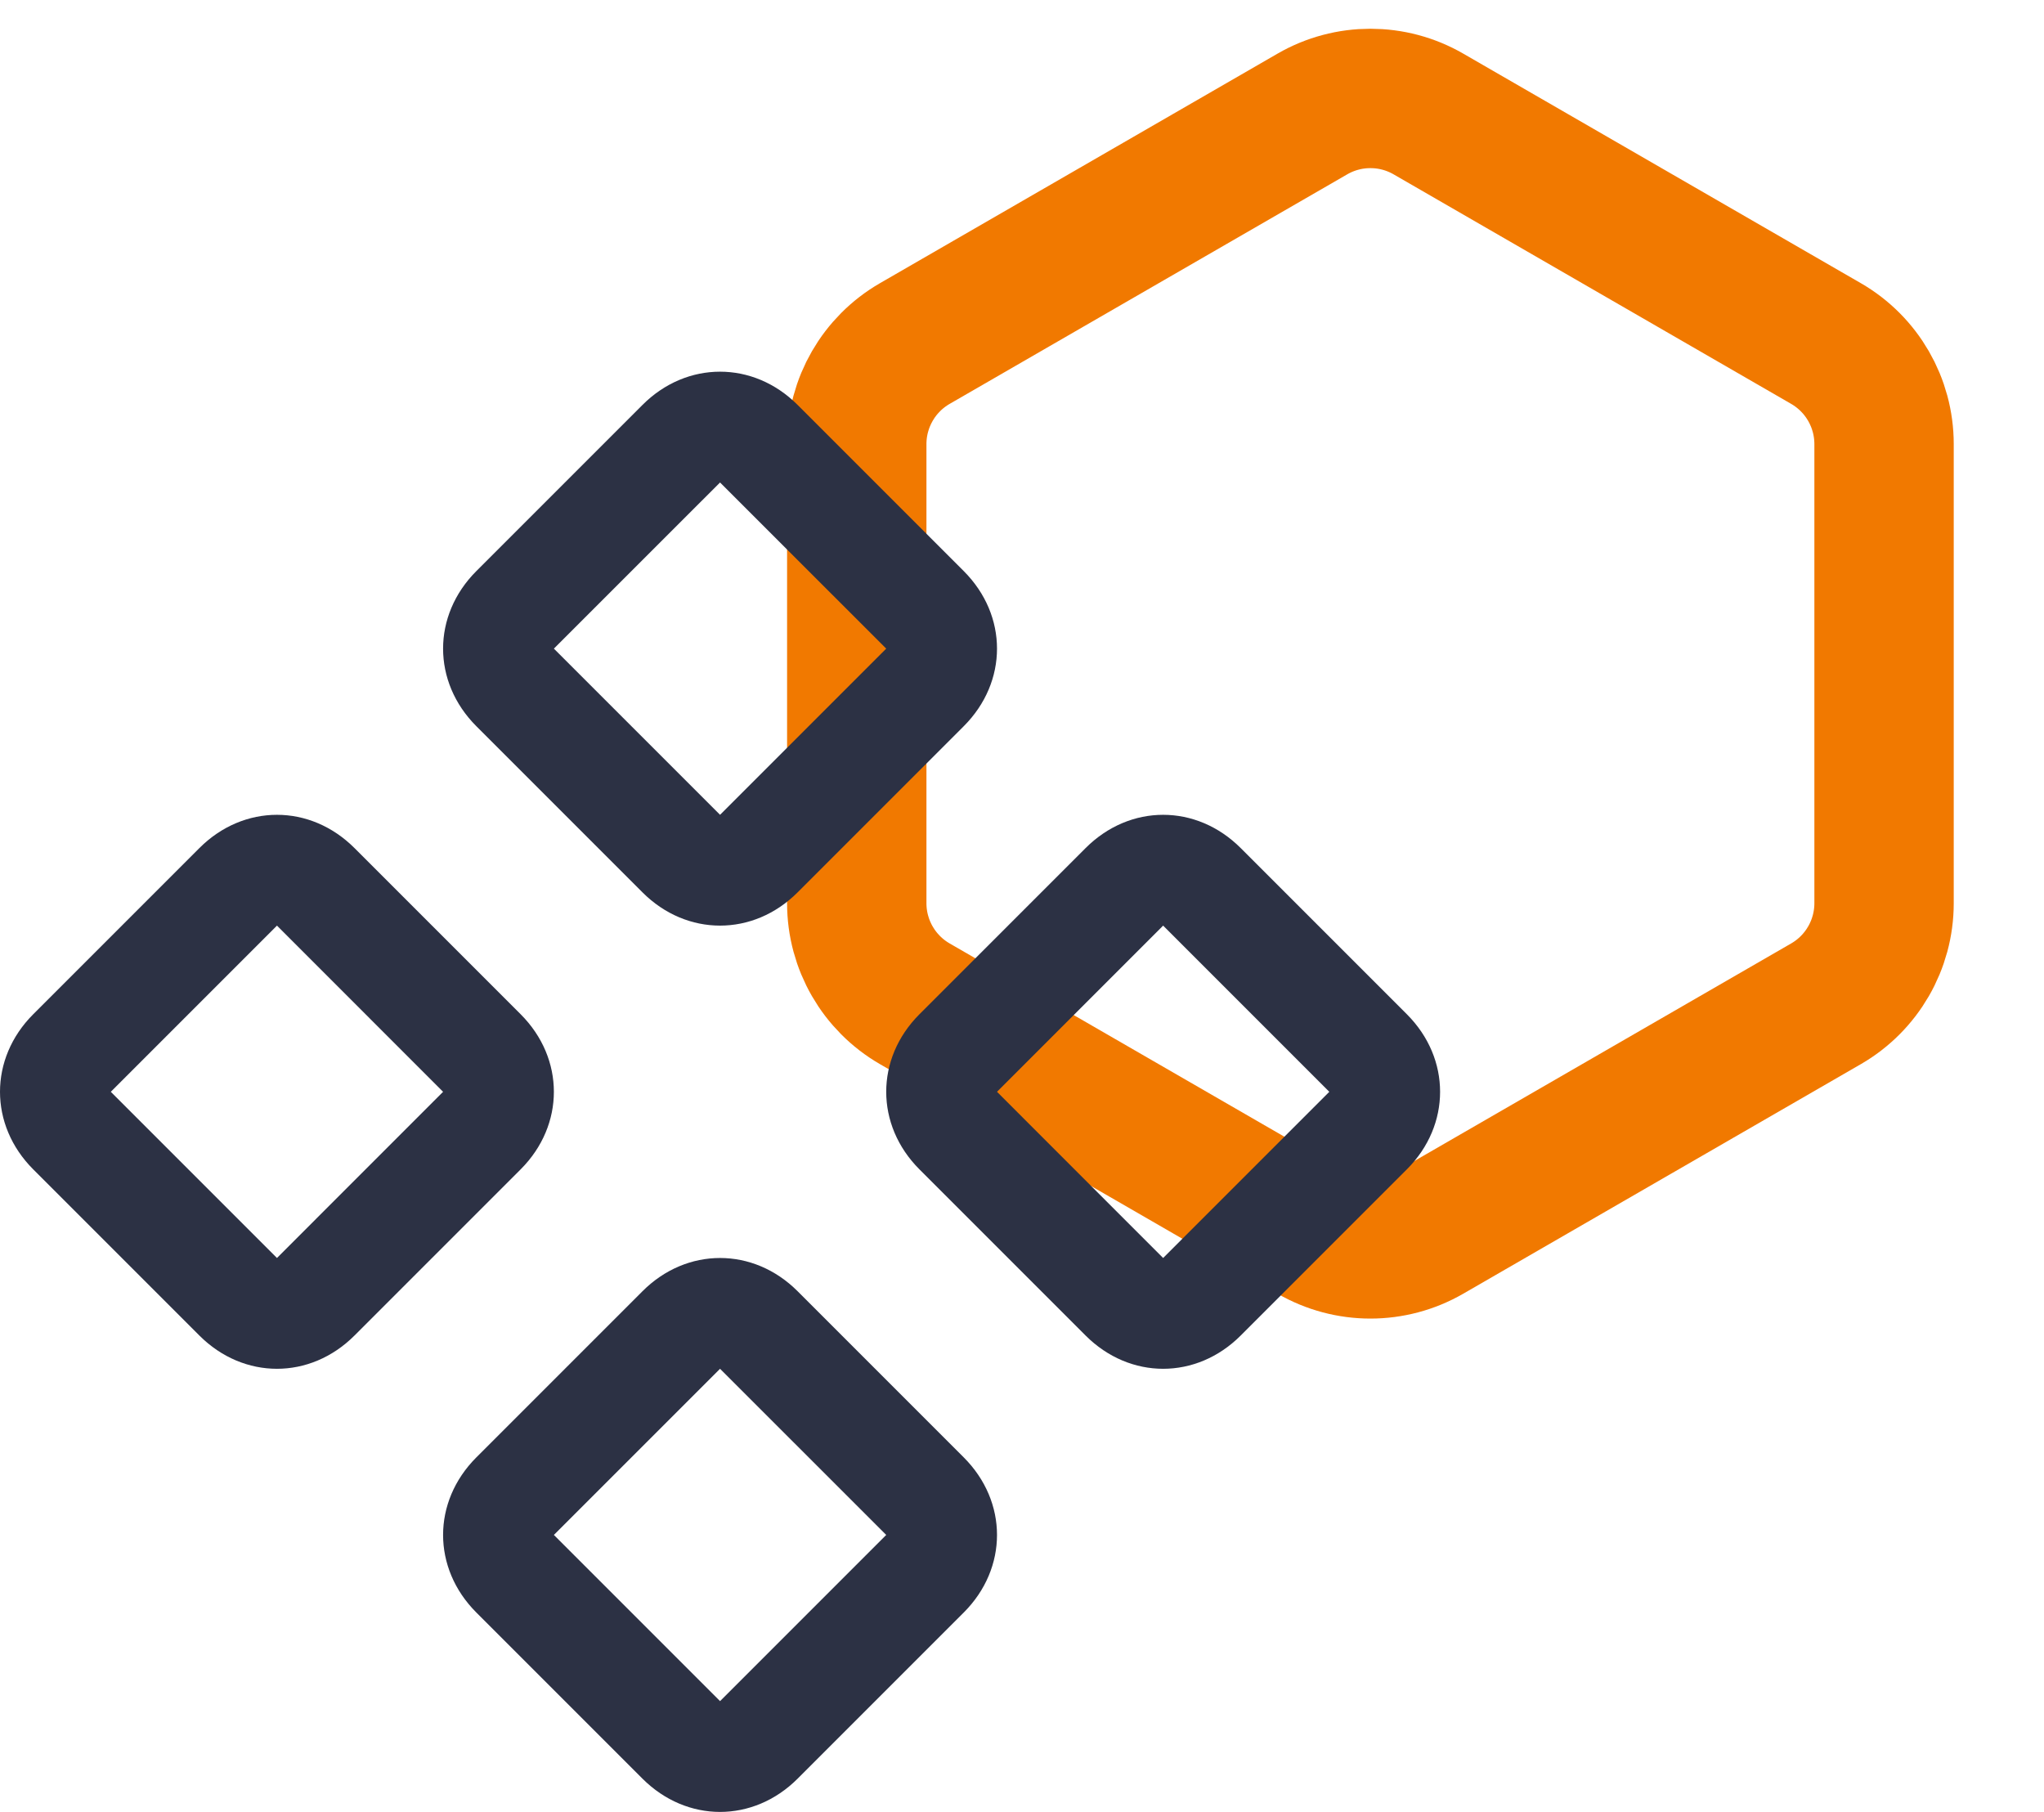 <svg width="44" height="39" viewBox="0 0 44 39" fill="none" xmlns="http://www.w3.org/2000/svg">
<path d="M28.25 2.454C29.023 2.007 29.977 2.007 30.75 2.454L39.307 7.394C40.081 7.841 40.557 8.666 40.557 9.559V19.441C40.557 20.334 40.081 21.159 39.307 21.606L30.75 26.546C29.977 26.993 29.023 26.993 28.25 26.546L19.693 21.606C18.919 21.159 18.443 20.334 18.443 19.441V9.559C18.443 8.666 18.919 7.841 19.693 7.394L28.25 2.454Z" stroke="#F17900" stroke-width="3"/>
<path d="M25.038 29.462C24.442 29.462 23.846 29.223 23.369 28.746L19.792 25.169C19.315 24.692 19.077 24.096 19.077 23.5C19.077 22.904 19.315 22.308 19.792 21.831L23.369 18.254C23.846 17.777 24.442 17.538 25.038 17.538C25.635 17.538 26.231 17.777 26.708 18.254L30.285 21.831C30.762 22.308 31 22.904 31 23.5C31 24.096 30.762 24.692 30.285 25.169L26.708 28.746C26.231 29.223 25.635 29.462 25.038 29.462ZM25.038 19.923L21.462 23.5L25.038 27.077L28.615 23.5L25.038 19.923ZM15.5 19.923C14.904 19.923 14.308 19.685 13.831 19.208L10.254 15.631C9.777 15.154 9.538 14.558 9.538 13.961C9.538 13.365 9.777 12.769 10.254 12.292L13.831 8.715C14.308 8.238 14.904 8 15.5 8C16.096 8 16.692 8.238 17.169 8.715L20.746 12.292C21.223 12.769 21.462 13.365 21.462 13.961C21.462 14.558 21.223 15.154 20.746 15.631L17.169 19.208C16.692 19.685 16.096 19.923 15.5 19.923ZM15.5 10.385L11.923 13.961L15.5 17.538L19.077 13.961L15.5 10.385ZM15.5 39C14.904 39 14.308 38.761 13.831 38.285L10.254 34.708C9.777 34.231 9.538 33.635 9.538 33.038C9.538 32.442 9.777 31.846 10.254 31.369L13.831 27.792C14.308 27.315 14.904 27.077 15.5 27.077C16.096 27.077 16.692 27.315 17.169 27.792L20.746 31.369C21.223 31.846 21.462 32.442 21.462 33.038C21.462 33.635 21.223 34.231 20.746 34.708L17.169 38.285C16.692 38.761 16.096 39 15.5 39ZM15.5 29.462L11.923 33.038L15.5 36.615L19.077 33.038L15.5 29.462ZM5.962 29.462C5.365 29.462 4.769 29.223 4.292 28.746L0.715 25.169C0.238 24.692 0 24.096 0 23.5C0 22.904 0.238 22.308 0.715 21.831L4.292 18.254C4.769 17.777 5.365 17.538 5.962 17.538C6.558 17.538 7.154 17.777 7.631 18.254L11.208 21.831C11.685 22.308 11.923 22.904 11.923 23.5C11.923 24.096 11.685 24.692 11.208 25.169L7.631 28.746C7.154 29.223 6.558 29.462 5.962 29.462ZM5.962 19.923L2.385 23.5L5.962 27.077L9.538 23.5L5.962 19.923Z" fill="#2C3144"/>
</svg>
